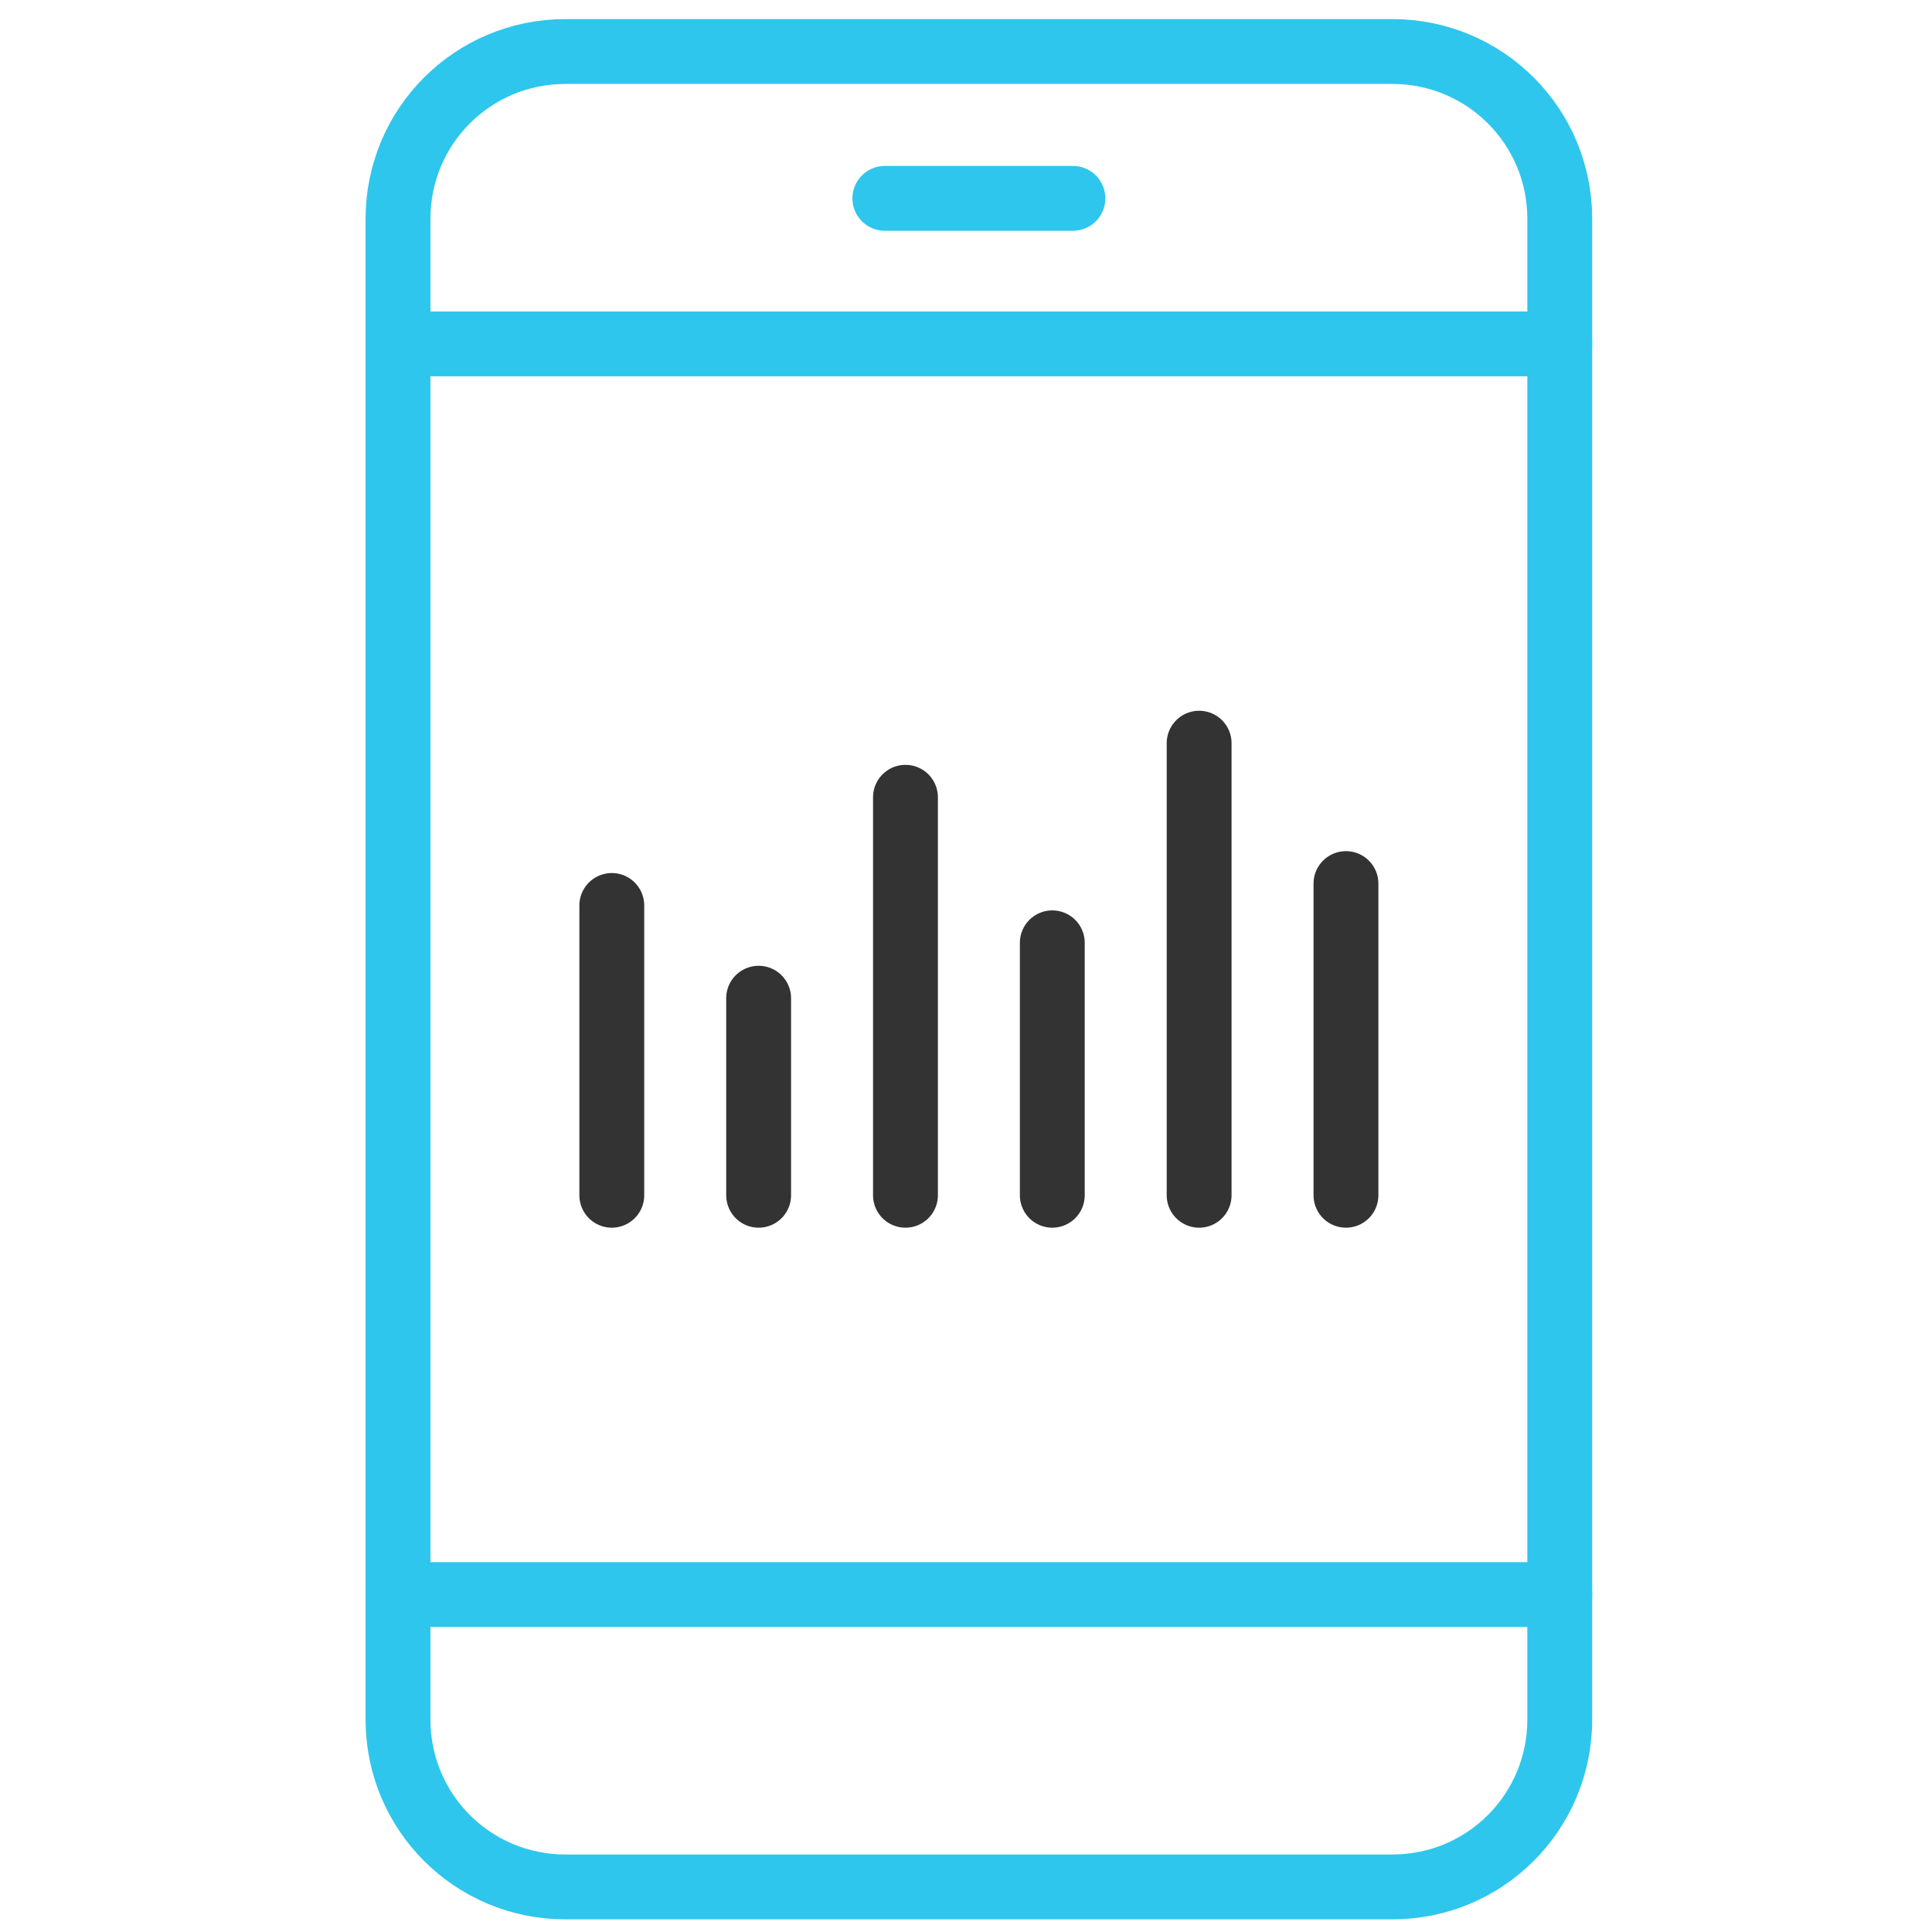 <?xml version="1.0" encoding="utf-8"?>
<!-- Generator: Adobe Illustrator 25.4.1, SVG Export Plug-In . SVG Version: 6.00 Build 0)  -->
<svg version="1.1" id="Capa_1" xmlns="http://www.w3.org/2000/svg" xmlns:xlink="http://www.w3.org/1999/xlink" x="0px" y="0px"
	 viewBox="0 0 150 150" style="enable-background:new 0 0 150 150;" xml:space="preserve">
<style type="text/css">
	.st0{fill:none;stroke:#2EC6EC;stroke-width:5.035;stroke-linecap:round;stroke-linejoin:round;}
	.st1{fill:none;stroke:#333333;stroke-width:5.035;stroke-linecap:round;stroke-linejoin:round;}
</style>
<path class="st0" d="M121.1,133.5c0,7.2-5.8,13-13,13H43.9c-7.2,0-13-5.8-13-13V17c0-7.2,5.8-13,13-13l0,0h64.2c7.2,0,13,5.8,13,13
	V133.5z"/>
<line class="st0" x1="30.9" y1="26.7" x2="121.1" y2="26.7"/>
<line class="st0" x1="30.9" y1="123.8" x2="121.1" y2="123.8"/>
<line class="st0" x1="68.7" y1="15.4" x2="83.3" y2="15.4"/>
<line class="st1" x1="58.9" y1="92.8" x2="58.9" y2="77.5"/>
<line class="st1" x1="70.3" y1="92.8" x2="70.3" y2="61.9"/>
<line class="st1" x1="81.7" y1="92.8" x2="81.7" y2="73.2"/>
<line class="st1" x1="93.1" y1="92.8" x2="93.1" y2="57.7"/>
<line class="st1" x1="104.5" y1="92.8" x2="104.5" y2="68.6"/>
<line class="st1" x1="47.5" y1="92.8" x2="47.5" y2="70.3"/>
</svg>
